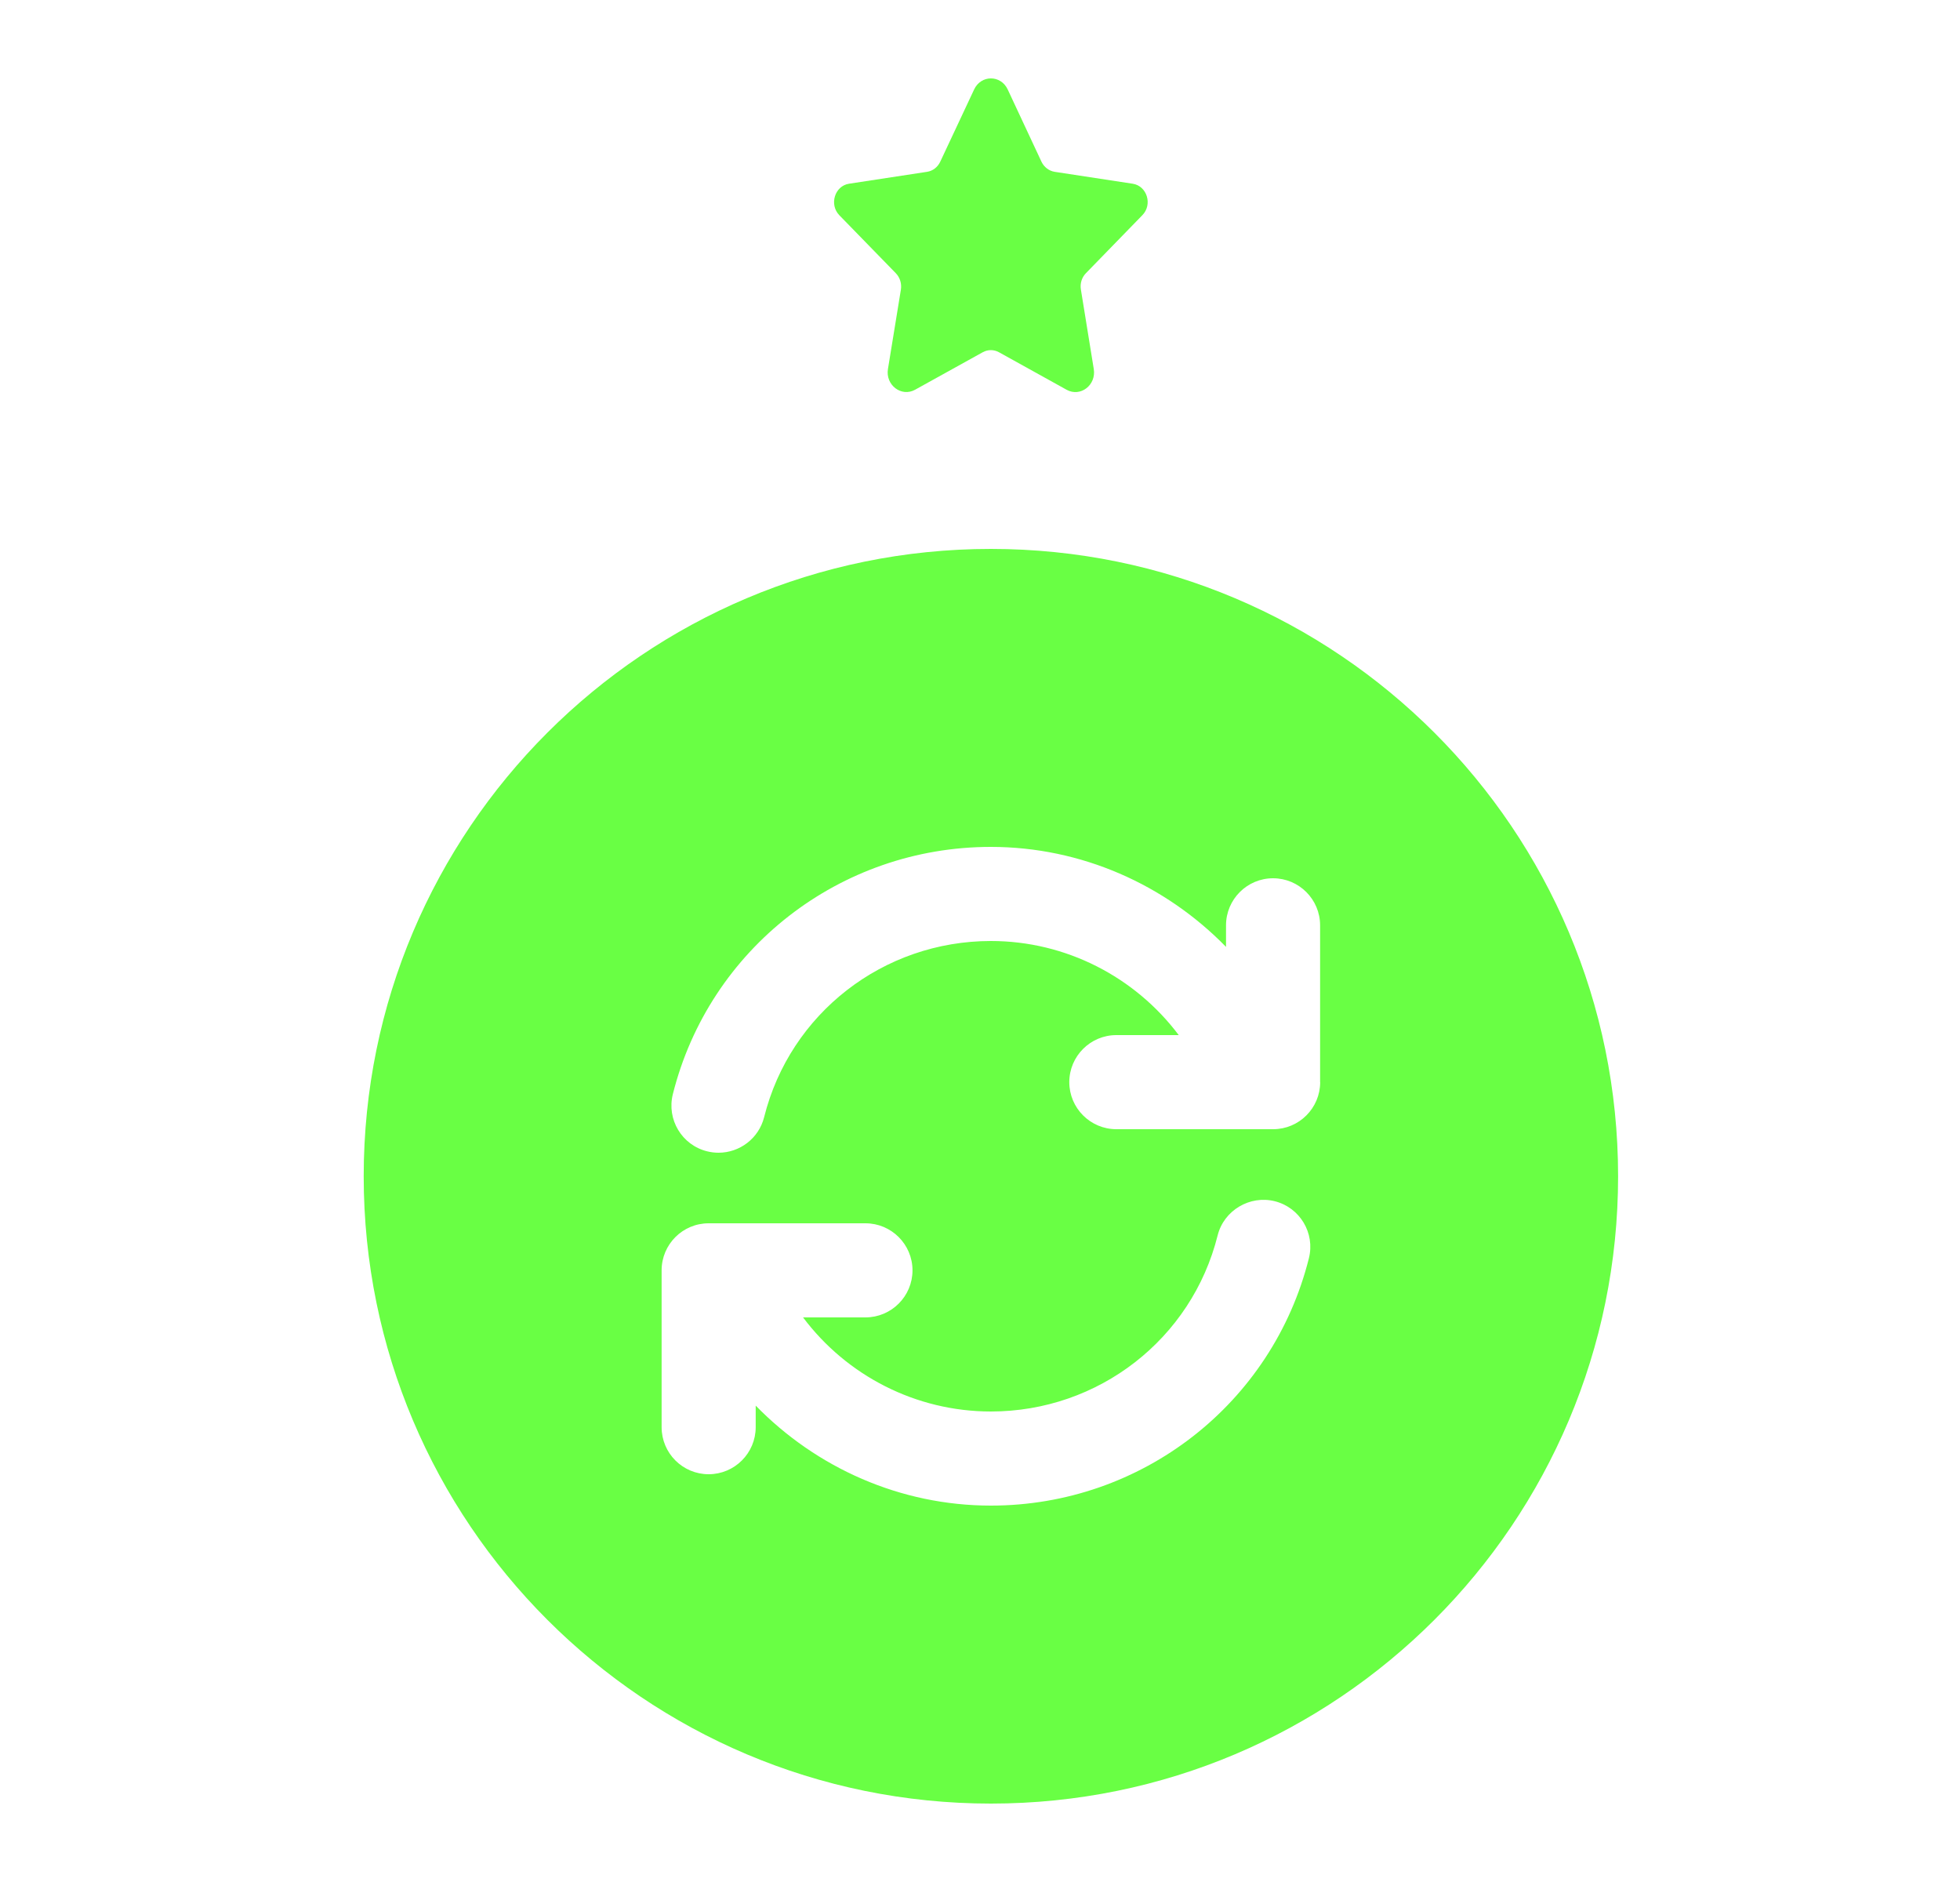 <svg xmlns="http://www.w3.org/2000/svg" width="25" height="24" viewBox="0 0 25 24" fill="none">
  <path d="M12.639 7C8.22 7 4.639 10.582 4.639 15C4.639 19.418 8.22 23 12.639 23C17.057 23 20.639 19.418 20.639 15C20.639 10.582 17.057 7 12.639 7ZM16.695 16.046C16.23 17.902 14.562 19.2 12.639 19.2C11.483 19.2 10.413 18.718 9.639 17.925V18.2C9.639 18.531 9.37 18.8 9.039 18.8C8.707 18.8 8.439 18.531 8.439 18.2V16.2C8.439 15.869 8.707 15.6 9.039 15.6H9.269C9.276 15.6 9.281 15.6 9.287 15.6H11.039C11.37 15.6 11.639 15.869 11.639 16.2C11.639 16.531 11.37 16.8 11.039 16.8H10.243C10.799 17.541 11.68 18 12.639 18C14.011 18 15.2 17.077 15.531 15.755C15.611 15.433 15.943 15.24 16.258 15.318C16.58 15.398 16.776 15.724 16.695 16.046ZM16.839 13.8C16.839 14.131 16.57 14.4 16.239 14.4H16.009C16.002 14.4 15.995 14.401 15.988 14.4H14.239C13.908 14.4 13.639 14.131 13.639 13.8C13.639 13.469 13.908 13.2 14.239 13.2H15.035C14.478 12.459 13.597 12 12.639 12C11.267 12 10.078 12.923 9.747 14.245C9.679 14.518 9.434 14.7 9.165 14.7C9.116 14.7 9.068 14.694 9.019 14.682C8.697 14.602 8.502 14.276 8.582 13.954C9.047 12.098 10.715 10.8 12.638 10.8C13.793 10.8 14.864 11.282 15.638 12.075V11.8C15.638 11.469 15.907 11.2 16.238 11.2C16.569 11.2 16.838 11.469 16.838 11.8V13.8H16.839Z" fill="#69FF44"/>
  <path d="M12.853 1.14L13.284 2.062C13.317 2.131 13.379 2.179 13.452 2.191L14.448 2.343C14.63 2.371 14.704 2.608 14.571 2.744L13.851 3.484C13.798 3.538 13.774 3.616 13.787 3.693L13.951 4.705C13.985 4.911 13.781 5.067 13.606 4.971L12.742 4.492C12.677 4.456 12.6 4.456 12.535 4.492L11.672 4.97C11.497 5.067 11.292 4.91 11.326 4.705L11.491 3.693C11.503 3.617 11.479 3.539 11.427 3.485L10.706 2.745C10.574 2.609 10.647 2.371 10.829 2.343L11.825 2.191C11.898 2.18 11.96 2.132 11.993 2.062L12.425 1.141C12.513 0.953 12.765 0.953 12.853 1.14Z" fill="#69FF44"/>
</svg>
